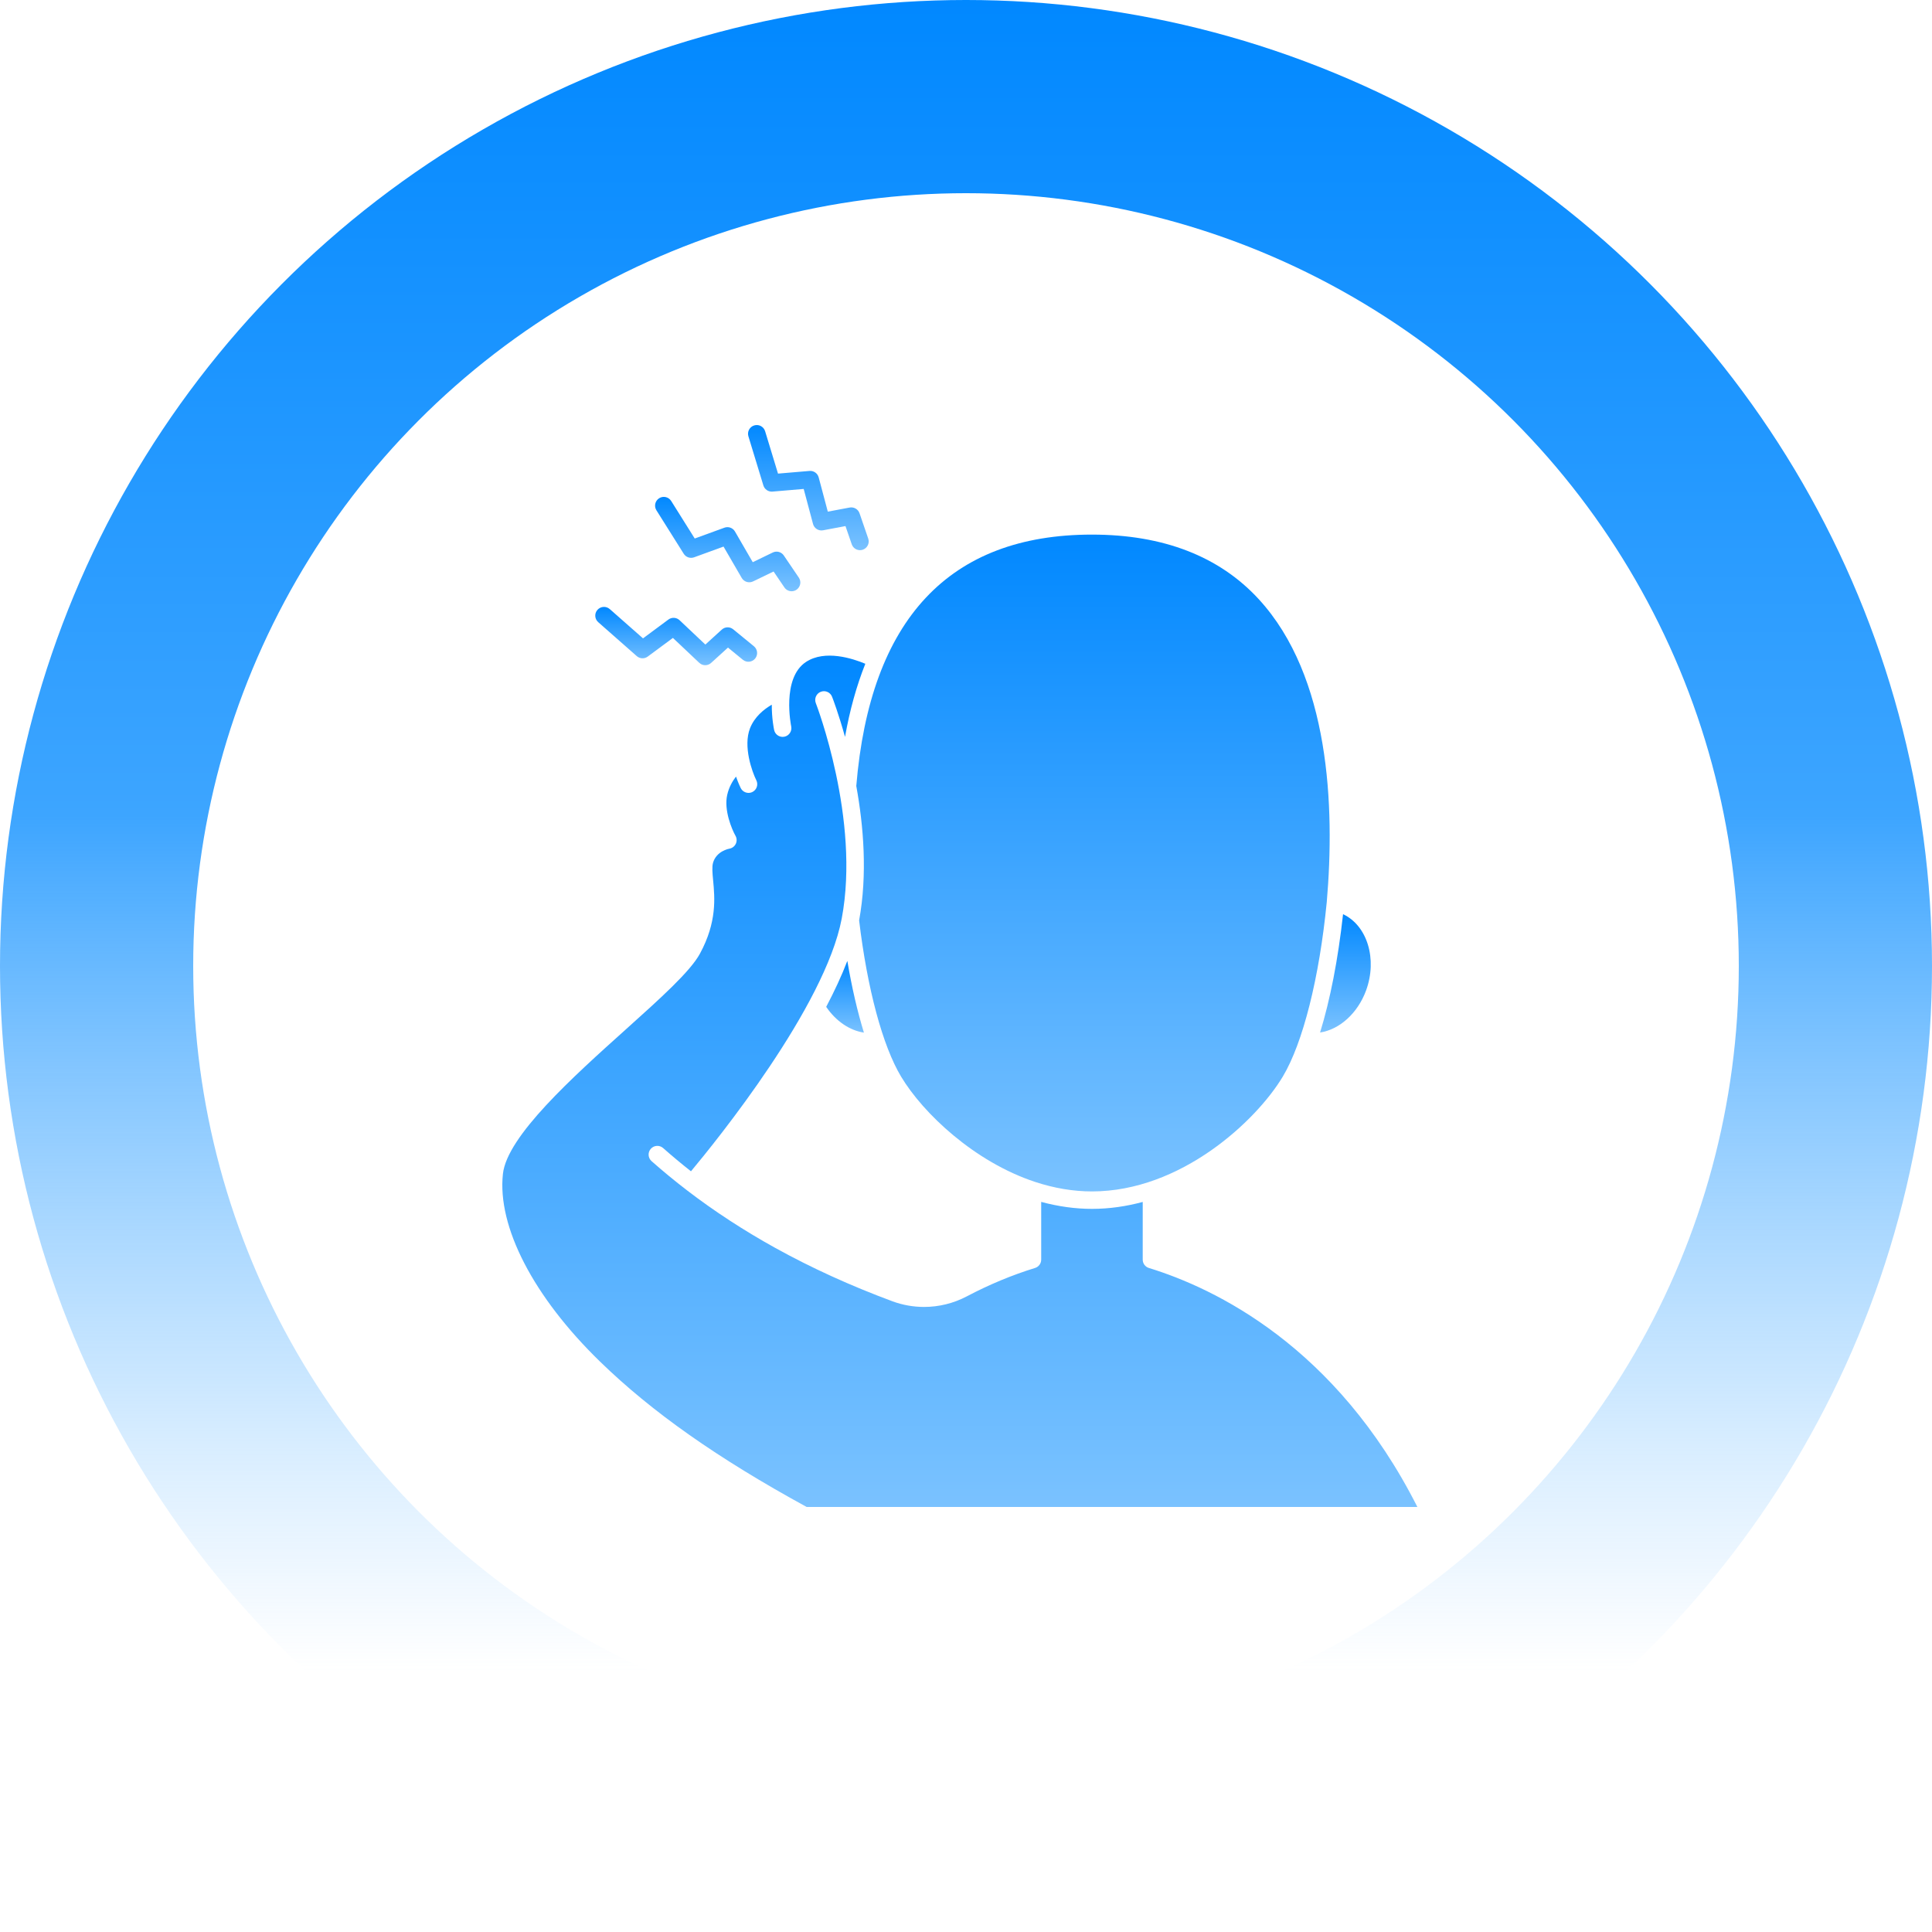 <svg width="100" height="100" viewBox="0 0 100 100" fill="none" xmlns="http://www.w3.org/2000/svg">
<circle cx="50" cy="50" r="45" stroke="url(#paint0_linear_137_6)" stroke-width="10"/>
<path d="M43.858 49.737C43.56 50.512 43.187 51.312 42.764 52.114C43.266 52.856 43.98 53.338 44.716 53.448C44.381 52.363 44.091 51.11 43.858 49.737Z" fill="url(#paint1_linear_137_6)"/>
<path d="M44.468 47.64C44.892 51.184 45.683 54.13 46.642 55.728C47.782 57.627 50.439 60.142 53.581 61.177C54.57 61.503 55.558 61.668 56.519 61.668C61.118 61.668 65.017 58.024 66.395 55.728C67.439 53.989 68.291 50.606 68.674 46.678C69.097 41.746 68.831 35.021 65.157 31.018C63.118 28.797 60.212 27.671 56.519 27.671C49.139 27.671 45.036 32.049 44.321 40.682C44.697 42.748 44.906 45.251 44.468 47.64Z" fill="url(#paint2_linear_137_6)"/>
<path d="M70.709 51.262C71.302 49.639 70.766 47.902 69.516 47.319C69.259 49.657 68.849 51.754 68.327 53.443C69.328 53.29 70.275 52.452 70.709 51.262Z" fill="url(#paint3_linear_137_6)"/>
<path d="M59.466 65.63C59.276 65.572 59.147 65.397 59.147 65.199V62.212C58.304 62.44 57.425 62.571 56.519 62.571C55.656 62.571 54.775 62.448 53.892 62.21V65.199C53.892 65.397 53.763 65.572 53.573 65.63C52.387 65.995 51.199 66.489 50.043 67.099C49.353 67.463 48.592 67.647 47.829 67.647C47.276 67.647 46.722 67.55 46.194 67.355C44.039 66.557 42.002 65.629 40.137 64.597C38.507 63.695 36.965 62.69 35.555 61.608C34.926 61.126 34.31 60.618 33.724 60.1C33.537 59.934 33.52 59.649 33.685 59.462C33.851 59.276 34.136 59.258 34.323 59.423C34.787 59.834 35.271 60.237 35.765 60.626C37.084 59.046 42.707 52.103 43.568 47.543C44.539 42.402 42.25 36.452 42.226 36.392C42.136 36.16 42.251 35.898 42.483 35.807C42.715 35.716 42.977 35.831 43.068 36.064C43.102 36.151 43.403 36.933 43.738 38.141C43.984 36.757 44.335 35.495 44.789 34.357C44.123 34.078 42.705 33.619 41.723 34.259C40.44 35.096 40.947 37.57 40.952 37.595C41.004 37.839 40.848 38.079 40.604 38.131C40.572 38.138 40.541 38.141 40.51 38.141C40.301 38.141 40.114 37.996 40.069 37.784C40.057 37.731 39.944 37.182 39.947 36.475C39.544 36.709 39.054 37.099 38.821 37.695C38.453 38.635 38.932 39.956 39.147 40.386C39.259 40.608 39.169 40.88 38.947 40.992C38.881 41.025 38.812 41.04 38.744 41.04C38.579 41.04 38.42 40.949 38.34 40.791C38.327 40.765 38.216 40.539 38.096 40.195C37.916 40.426 37.731 40.742 37.64 41.144C37.459 41.939 37.888 42.941 38.069 43.26C38.142 43.388 38.147 43.545 38.083 43.678C38.019 43.811 37.893 43.905 37.747 43.928C37.724 43.932 37.08 44.053 36.907 44.656C36.846 44.869 36.876 45.191 36.911 45.564C36.997 46.475 37.115 47.723 36.231 49.357C35.731 50.282 34.184 51.672 32.392 53.282C29.653 55.742 26.245 58.803 26.031 60.762C25.732 63.493 27.611 67.124 31.056 70.475C33.742 73.087 37.142 75.48 41.752 78L73.363 78C69.151 69.676 62.881 66.68 59.466 65.63Z" fill="url(#paint4_linear_137_6)"/>
<path d="M32.959 33.961C33.119 34.102 33.355 34.112 33.526 33.985L34.83 33.019L36.193 34.307C36.28 34.39 36.391 34.431 36.503 34.431C36.612 34.431 36.721 34.392 36.807 34.313L37.68 33.519L38.45 34.15C38.643 34.308 38.928 34.28 39.086 34.087C39.244 33.894 39.215 33.609 39.023 33.451L37.95 32.573C37.777 32.431 37.526 32.437 37.36 32.588L36.509 33.363L35.175 32.103C35.016 31.952 34.772 31.938 34.596 32.068L33.282 33.042L31.561 31.526C31.373 31.361 31.088 31.38 30.923 31.567C30.758 31.754 30.777 32.039 30.964 32.204L32.959 33.961Z" fill="url(#paint5_linear_137_6)"/>
<path d="M35.389 28.662C35.502 28.843 35.726 28.919 35.926 28.847L37.45 28.291L38.391 29.914C38.509 30.118 38.765 30.197 38.978 30.094L40.041 29.581L40.6 30.405C40.687 30.534 40.829 30.603 40.974 30.603C41.061 30.603 41.149 30.578 41.227 30.525C41.433 30.385 41.487 30.104 41.347 29.898L40.569 28.751C40.443 28.565 40.2 28.5 39.999 28.598L38.962 29.099L38.042 27.511C37.932 27.322 37.703 27.238 37.497 27.313L35.959 27.873L34.74 25.93C34.608 25.719 34.329 25.655 34.118 25.788C33.907 25.921 33.843 26.2 33.975 26.411L35.389 28.662Z" fill="url(#paint6_linear_137_6)"/>
<path d="M39.512 25.126C39.574 25.33 39.77 25.462 39.982 25.445L41.599 25.308L42.082 27.12C42.143 27.348 42.369 27.492 42.602 27.448L43.762 27.23L44.086 28.172C44.15 28.359 44.325 28.477 44.513 28.477C44.561 28.477 44.611 28.469 44.66 28.452C44.895 28.371 45.021 28.114 44.94 27.878L44.489 26.567C44.416 26.355 44.199 26.23 43.979 26.27L42.847 26.483L42.375 24.71C42.318 24.498 42.118 24.357 41.9 24.376L40.27 24.514L39.602 22.32C39.529 22.081 39.276 21.947 39.038 22.02C38.799 22.092 38.665 22.345 38.737 22.583L39.512 25.126Z" fill="url(#paint7_linear_137_6)"/>
<defs>
<linearGradient id="paint0_linear_137_6" x1="50" y1="0" x2="50" y2="100" gradientUnits="userSpaceOnUse">
<stop stop-color="#0188FF"/>
<stop offset="0.422" stop-color="#3DA5FF"/>
<stop offset="0.865" stop-color="#7AC2FF" stop-opacity="0"/>
</linearGradient>
<linearGradient id="paint1_linear_137_6" x1="43.74" y1="49.737" x2="43.74" y2="53.448" gradientUnits="userSpaceOnUse">
<stop stop-color="#0188FF"/>
<stop offset="0.495" stop-color="#3DA5FF"/>
<stop offset="1" stop-color="#7AC2FF"/>
</linearGradient>
<linearGradient id="paint2_linear_137_6" x1="56.573" y1="27.671" x2="56.573" y2="61.668" gradientUnits="userSpaceOnUse">
<stop stop-color="#0188FF"/>
<stop offset="0.495" stop-color="#3DA5FF"/>
<stop offset="1" stop-color="#7AC2FF"/>
</linearGradient>
<linearGradient id="paint3_linear_137_6" x1="69.639" y1="47.319" x2="69.639" y2="53.443" gradientUnits="userSpaceOnUse">
<stop stop-color="#0188FF"/>
<stop offset="0.495" stop-color="#3DA5FF"/>
<stop offset="1" stop-color="#7AC2FF"/>
</linearGradient>
<linearGradient id="paint4_linear_137_6" x1="49.681" y1="33.935" x2="49.681" y2="78" gradientUnits="userSpaceOnUse">
<stop stop-color="#0188FF"/>
<stop offset="0.495" stop-color="#3DA5FF"/>
<stop offset="1" stop-color="#7AC2FF"/>
</linearGradient>
<linearGradient id="paint5_linear_137_6" x1="34.999" y1="31.414" x2="34.999" y2="34.431" gradientUnits="userSpaceOnUse">
<stop stop-color="#0188FF"/>
<stop offset="0.495" stop-color="#3DA5FF"/>
<stop offset="1" stop-color="#7AC2FF"/>
</linearGradient>
<linearGradient id="paint6_linear_137_6" x1="37.666" y1="25.719" x2="37.666" y2="30.603" gradientUnits="userSpaceOnUse">
<stop stop-color="#0188FF"/>
<stop offset="0.495" stop-color="#3DA5FF"/>
<stop offset="1" stop-color="#7AC2FF"/>
</linearGradient>
<linearGradient id="paint7_linear_137_6" x1="41.841" y1="22" x2="41.841" y2="28.477" gradientUnits="userSpaceOnUse">
<stop stop-color="#0188FF"/>
<stop offset="0.495" stop-color="#3DA5FF"/>
<stop offset="1" stop-color="#7AC2FF"/>
</linearGradient>
</defs>
</svg>
